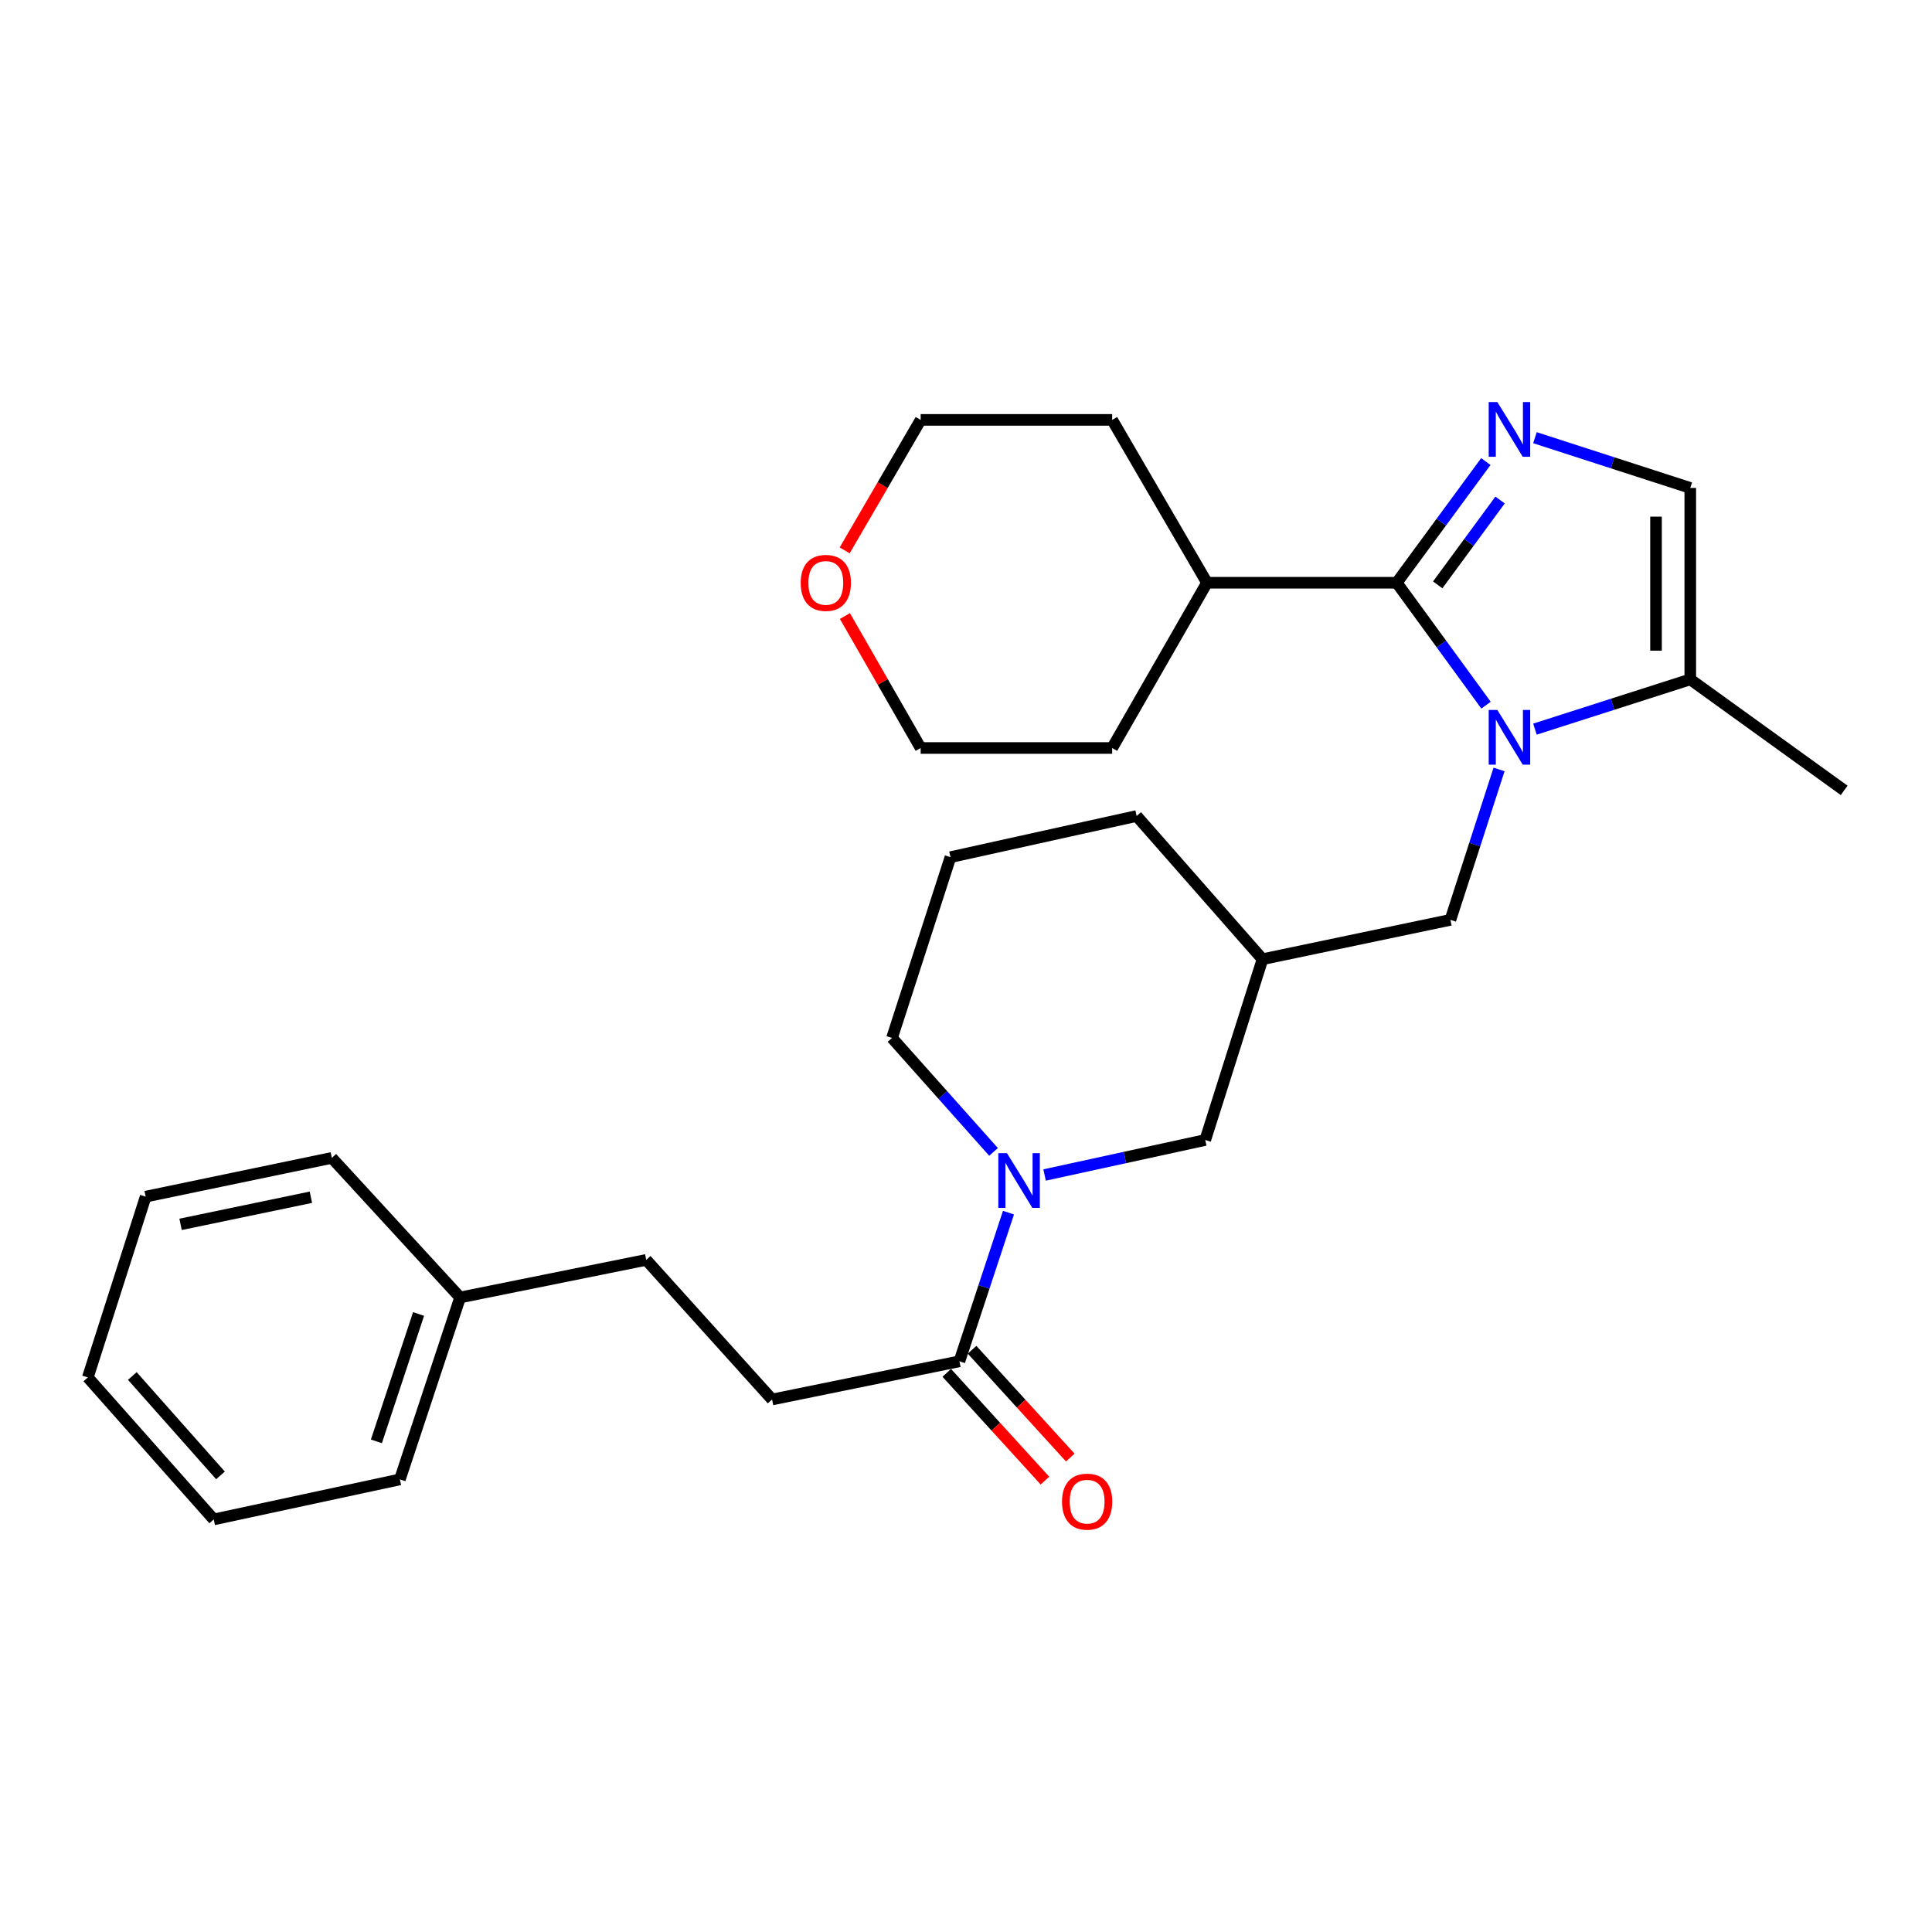 <?xml version='1.0' encoding='iso-8859-1'?>
<svg version='1.1' baseProfile='full'
              xmlns='http://www.w3.org/2000/svg'
                      xmlns:rdkit='http://www.rdkit.org/xml'
                      xmlns:xlink='http://www.w3.org/1999/xlink'
                  xml:space='preserve'
width='1000px' height='1000px' viewBox='0 0 1000 1000'>
<!-- END OF HEADER -->
<rect style='opacity:1.0;fill:#FFFFFF;stroke:none' width='1000' height='1000' x='0' y='0'> </rect>
<path class='bond-0' d='M 769.159,364.991 L 746.056,333.309' style='fill:none;fill-rule:evenodd;stroke:#0000FF;stroke-width:6px;stroke-linecap:butt;stroke-linejoin:miter;stroke-opacity:1' />
<path class='bond-0' d='M 746.056,333.309 L 722.953,301.628' style='fill:none;fill-rule:evenodd;stroke:#000000;stroke-width:6px;stroke-linecap:butt;stroke-linejoin:miter;stroke-opacity:1' />
<path class='bond-3' d='M 794.486,377.399 L 834.684,364.525' style='fill:none;fill-rule:evenodd;stroke:#0000FF;stroke-width:6px;stroke-linecap:butt;stroke-linejoin:miter;stroke-opacity:1' />
<path class='bond-3' d='M 834.684,364.525 L 874.882,351.65' style='fill:none;fill-rule:evenodd;stroke:#000000;stroke-width:6px;stroke-linecap:butt;stroke-linejoin:miter;stroke-opacity:1' />
<path class='bond-6' d='M 775.907,398.269 L 763.32,437.192' style='fill:none;fill-rule:evenodd;stroke:#0000FF;stroke-width:6px;stroke-linecap:butt;stroke-linejoin:miter;stroke-opacity:1' />
<path class='bond-6' d='M 763.32,437.192 L 750.732,476.115' style='fill:none;fill-rule:evenodd;stroke:#000000;stroke-width:6px;stroke-linecap:butt;stroke-linejoin:miter;stroke-opacity:1' />
<path class='bond-1' d='M 722.953,301.628 L 746.011,270.265' style='fill:none;fill-rule:evenodd;stroke:#000000;stroke-width:6px;stroke-linecap:butt;stroke-linejoin:miter;stroke-opacity:1' />
<path class='bond-1' d='M 746.011,270.265 L 769.069,238.902' style='fill:none;fill-rule:evenodd;stroke:#0000FF;stroke-width:6px;stroke-linecap:butt;stroke-linejoin:miter;stroke-opacity:1' />
<path class='bond-1' d='M 744.157,302.722 L 760.297,280.768' style='fill:none;fill-rule:evenodd;stroke:#000000;stroke-width:6px;stroke-linecap:butt;stroke-linejoin:miter;stroke-opacity:1' />
<path class='bond-1' d='M 760.297,280.768 L 776.438,258.814' style='fill:none;fill-rule:evenodd;stroke:#0000FF;stroke-width:6px;stroke-linecap:butt;stroke-linejoin:miter;stroke-opacity:1' />
<path class='bond-9' d='M 722.953,301.628 L 624.741,301.628' style='fill:none;fill-rule:evenodd;stroke:#000000;stroke-width:6px;stroke-linecap:butt;stroke-linejoin:miter;stroke-opacity:1' />
<path class='bond-28' d='M 794.489,226.549 L 834.685,239.55' style='fill:none;fill-rule:evenodd;stroke:#0000FF;stroke-width:6px;stroke-linecap:butt;stroke-linejoin:miter;stroke-opacity:1' />
<path class='bond-28' d='M 834.685,239.55 L 874.882,252.551' style='fill:none;fill-rule:evenodd;stroke:#000000;stroke-width:6px;stroke-linecap:butt;stroke-linejoin:miter;stroke-opacity:1' />
<path class='bond-2' d='M 540.679,608.174 L 582.257,599.117' style='fill:none;fill-rule:evenodd;stroke:#0000FF;stroke-width:6px;stroke-linecap:butt;stroke-linejoin:miter;stroke-opacity:1' />
<path class='bond-2' d='M 582.257,599.117 L 623.834,590.059' style='fill:none;fill-rule:evenodd;stroke:#000000;stroke-width:6px;stroke-linecap:butt;stroke-linejoin:miter;stroke-opacity:1' />
<path class='bond-5' d='M 521.987,627.674 L 509.289,666.139' style='fill:none;fill-rule:evenodd;stroke:#0000FF;stroke-width:6px;stroke-linecap:butt;stroke-linejoin:miter;stroke-opacity:1' />
<path class='bond-5' d='M 509.289,666.139 L 496.592,704.604' style='fill:none;fill-rule:evenodd;stroke:#000000;stroke-width:6px;stroke-linecap:butt;stroke-linejoin:miter;stroke-opacity:1' />
<path class='bond-30' d='M 514.262,596.227 L 487.981,566.738' style='fill:none;fill-rule:evenodd;stroke:#0000FF;stroke-width:6px;stroke-linecap:butt;stroke-linejoin:miter;stroke-opacity:1' />
<path class='bond-30' d='M 487.981,566.738 L 461.7,537.249' style='fill:none;fill-rule:evenodd;stroke:#000000;stroke-width:6px;stroke-linecap:butt;stroke-linejoin:miter;stroke-opacity:1' />
<path class='bond-4' d='M 874.882,351.65 L 874.882,252.551' style='fill:none;fill-rule:evenodd;stroke:#000000;stroke-width:6px;stroke-linecap:butt;stroke-linejoin:miter;stroke-opacity:1' />
<path class='bond-4' d='M 857.151,336.785 L 857.151,267.416' style='fill:none;fill-rule:evenodd;stroke:#000000;stroke-width:6px;stroke-linecap:butt;stroke-linejoin:miter;stroke-opacity:1' />
<path class='bond-16' d='M 874.882,351.65 L 954.545,409.1' style='fill:none;fill-rule:evenodd;stroke:#000000;stroke-width:6px;stroke-linecap:butt;stroke-linejoin:miter;stroke-opacity:1' />
<path class='bond-10' d='M 490.038,710.575 L 515.452,738.473' style='fill:none;fill-rule:evenodd;stroke:#000000;stroke-width:6px;stroke-linecap:butt;stroke-linejoin:miter;stroke-opacity:1' />
<path class='bond-10' d='M 515.452,738.473 L 540.866,766.371' style='fill:none;fill-rule:evenodd;stroke:#FF0000;stroke-width:6px;stroke-linecap:butt;stroke-linejoin:miter;stroke-opacity:1' />
<path class='bond-10' d='M 503.146,698.634 L 528.56,726.532' style='fill:none;fill-rule:evenodd;stroke:#000000;stroke-width:6px;stroke-linecap:butt;stroke-linejoin:miter;stroke-opacity:1' />
<path class='bond-10' d='M 528.56,726.532 L 553.974,754.43' style='fill:none;fill-rule:evenodd;stroke:#FF0000;stroke-width:6px;stroke-linecap:butt;stroke-linejoin:miter;stroke-opacity:1' />
<path class='bond-11' d='M 496.592,704.604 L 399.63,724.375' style='fill:none;fill-rule:evenodd;stroke:#000000;stroke-width:6px;stroke-linecap:butt;stroke-linejoin:miter;stroke-opacity:1' />
<path class='bond-8' d='M 750.732,476.115 L 653.466,496.486' style='fill:none;fill-rule:evenodd;stroke:#000000;stroke-width:6px;stroke-linecap:butt;stroke-linejoin:miter;stroke-opacity:1' />
<path class='bond-7' d='M 623.834,590.059 L 653.466,496.486' style='fill:none;fill-rule:evenodd;stroke:#000000;stroke-width:6px;stroke-linecap:butt;stroke-linejoin:miter;stroke-opacity:1' />
<path class='bond-18' d='M 653.466,496.486 L 588.322,422.359' style='fill:none;fill-rule:evenodd;stroke:#000000;stroke-width:6px;stroke-linecap:butt;stroke-linejoin:miter;stroke-opacity:1' />
<path class='bond-21' d='M 624.741,301.628 L 575.654,387.162' style='fill:none;fill-rule:evenodd;stroke:#000000;stroke-width:6px;stroke-linecap:butt;stroke-linejoin:miter;stroke-opacity:1' />
<path class='bond-22' d='M 624.741,301.628 L 575.654,217.334' style='fill:none;fill-rule:evenodd;stroke:#000000;stroke-width:6px;stroke-linecap:butt;stroke-linejoin:miter;stroke-opacity:1' />
<path class='bond-14' d='M 399.63,724.375 L 334.487,652.109' style='fill:none;fill-rule:evenodd;stroke:#000000;stroke-width:6px;stroke-linecap:butt;stroke-linejoin:miter;stroke-opacity:1' />
<path class='bond-12' d='M 437.2,284.869 L 456.868,251.102' style='fill:none;fill-rule:evenodd;stroke:#FF0000;stroke-width:6px;stroke-linecap:butt;stroke-linejoin:miter;stroke-opacity:1' />
<path class='bond-12' d='M 456.868,251.102 L 476.535,217.334' style='fill:none;fill-rule:evenodd;stroke:#000000;stroke-width:6px;stroke-linecap:butt;stroke-linejoin:miter;stroke-opacity:1' />
<path class='bond-29' d='M 437.326,318.853 L 456.931,353.008' style='fill:none;fill-rule:evenodd;stroke:#FF0000;stroke-width:6px;stroke-linecap:butt;stroke-linejoin:miter;stroke-opacity:1' />
<path class='bond-29' d='M 456.931,353.008 L 476.535,387.162' style='fill:none;fill-rule:evenodd;stroke:#000000;stroke-width:6px;stroke-linecap:butt;stroke-linejoin:miter;stroke-opacity:1' />
<path class='bond-13' d='M 461.7,537.249 L 491.962,443.666' style='fill:none;fill-rule:evenodd;stroke:#000000;stroke-width:6px;stroke-linecap:butt;stroke-linejoin:miter;stroke-opacity:1' />
<path class='bond-15' d='M 334.487,652.109 L 238.156,671.565' style='fill:none;fill-rule:evenodd;stroke:#000000;stroke-width:6px;stroke-linecap:butt;stroke-linejoin:miter;stroke-opacity:1' />
<path class='bond-23' d='M 238.156,671.565 L 206.978,765.738' style='fill:none;fill-rule:evenodd;stroke:#000000;stroke-width:6px;stroke-linecap:butt;stroke-linejoin:miter;stroke-opacity:1' />
<path class='bond-23' d='M 216.646,680.118 L 194.822,746.039' style='fill:none;fill-rule:evenodd;stroke:#000000;stroke-width:6px;stroke-linecap:butt;stroke-linejoin:miter;stroke-opacity:1' />
<path class='bond-24' d='M 238.156,671.565 L 171.762,599.319' style='fill:none;fill-rule:evenodd;stroke:#000000;stroke-width:6px;stroke-linecap:butt;stroke-linejoin:miter;stroke-opacity:1' />
<path class='bond-17' d='M 491.962,443.666 L 588.322,422.359' style='fill:none;fill-rule:evenodd;stroke:#000000;stroke-width:6px;stroke-linecap:butt;stroke-linejoin:miter;stroke-opacity:1' />
<path class='bond-19' d='M 476.535,387.162 L 575.654,387.162' style='fill:none;fill-rule:evenodd;stroke:#000000;stroke-width:6px;stroke-linecap:butt;stroke-linejoin:miter;stroke-opacity:1' />
<path class='bond-20' d='M 476.535,217.334 L 575.654,217.334' style='fill:none;fill-rule:evenodd;stroke:#000000;stroke-width:6px;stroke-linecap:butt;stroke-linejoin:miter;stroke-opacity:1' />
<path class='bond-25' d='M 206.978,765.738 L 110.627,786.455' style='fill:none;fill-rule:evenodd;stroke:#000000;stroke-width:6px;stroke-linecap:butt;stroke-linejoin:miter;stroke-opacity:1' />
<path class='bond-26' d='M 171.762,599.319 L 75.401,619.375' style='fill:none;fill-rule:evenodd;stroke:#000000;stroke-width:6px;stroke-linecap:butt;stroke-linejoin:miter;stroke-opacity:1' />
<path class='bond-26' d='M 160.921,619.687 L 93.468,633.726' style='fill:none;fill-rule:evenodd;stroke:#000000;stroke-width:6px;stroke-linecap:butt;stroke-linejoin:miter;stroke-opacity:1' />
<path class='bond-31' d='M 110.627,786.455 L 45.455,712.958' style='fill:none;fill-rule:evenodd;stroke:#000000;stroke-width:6px;stroke-linecap:butt;stroke-linejoin:miter;stroke-opacity:1' />
<path class='bond-31' d='M 114.118,763.666 L 68.497,712.218' style='fill:none;fill-rule:evenodd;stroke:#000000;stroke-width:6px;stroke-linecap:butt;stroke-linejoin:miter;stroke-opacity:1' />
<path class='bond-27' d='M 75.401,619.375 L 45.455,712.958' style='fill:none;fill-rule:evenodd;stroke:#000000;stroke-width:6px;stroke-linecap:butt;stroke-linejoin:miter;stroke-opacity:1' />
<path  class='atom-0' d='M 775.03 367.466
L 784.31 382.466
Q 785.23 383.946, 786.71 386.626
Q 788.19 389.306, 788.27 389.466
L 788.27 367.466
L 792.03 367.466
L 792.03 395.786
L 788.15 395.786
L 778.19 379.386
Q 777.03 377.466, 775.79 375.266
Q 774.59 373.066, 774.23 372.386
L 774.23 395.786
L 770.55 395.786
L 770.55 367.466
L 775.03 367.466
' fill='#0000FF'/>
<path  class='atom-2' d='M 775.03 208.119
L 784.31 223.119
Q 785.23 224.599, 786.71 227.279
Q 788.19 229.959, 788.27 230.119
L 788.27 208.119
L 792.03 208.119
L 792.03 236.439
L 788.15 236.439
L 778.19 220.039
Q 777.03 218.119, 775.79 215.919
Q 774.59 213.719, 774.23 213.039
L 774.23 236.439
L 770.55 236.439
L 770.55 208.119
L 775.03 208.119
' fill='#0000FF'/>
<path  class='atom-3' d='M 521.214 596.891
L 530.494 611.891
Q 531.414 613.371, 532.894 616.051
Q 534.374 618.731, 534.454 618.891
L 534.454 596.891
L 538.214 596.891
L 538.214 625.211
L 534.334 625.211
L 524.374 608.811
Q 523.214 606.891, 521.974 604.691
Q 520.774 602.491, 520.414 601.811
L 520.414 625.211
L 516.734 625.211
L 516.734 596.891
L 521.214 596.891
' fill='#0000FF'/>
<path  class='atom-11' d='M 549.7 777.255
Q 549.7 770.455, 553.06 766.655
Q 556.42 762.855, 562.7 762.855
Q 568.98 762.855, 572.34 766.655
Q 575.7 770.455, 575.7 777.255
Q 575.7 784.135, 572.3 788.055
Q 568.9 791.935, 562.7 791.935
Q 556.46 791.935, 553.06 788.055
Q 549.7 784.175, 549.7 777.255
M 562.7 788.735
Q 567.02 788.735, 569.34 785.855
Q 571.7 782.935, 571.7 777.255
Q 571.7 771.695, 569.34 768.895
Q 567.02 766.055, 562.7 766.055
Q 558.38 766.055, 556.02 768.855
Q 553.7 771.655, 553.7 777.255
Q 553.7 782.975, 556.02 785.855
Q 558.38 788.735, 562.7 788.735
' fill='#FF0000'/>
<path  class='atom-13' d='M 414.439 301.708
Q 414.439 294.908, 417.799 291.108
Q 421.159 287.308, 427.439 287.308
Q 433.719 287.308, 437.079 291.108
Q 440.439 294.908, 440.439 301.708
Q 440.439 308.588, 437.039 312.508
Q 433.639 316.388, 427.439 316.388
Q 421.199 316.388, 417.799 312.508
Q 414.439 308.628, 414.439 301.708
M 427.439 313.188
Q 431.759 313.188, 434.079 310.308
Q 436.439 307.388, 436.439 301.708
Q 436.439 296.148, 434.079 293.348
Q 431.759 290.508, 427.439 290.508
Q 423.119 290.508, 420.759 293.308
Q 418.439 296.108, 418.439 301.708
Q 418.439 307.428, 420.759 310.308
Q 423.119 313.188, 427.439 313.188
' fill='#FF0000'/>
</svg>

